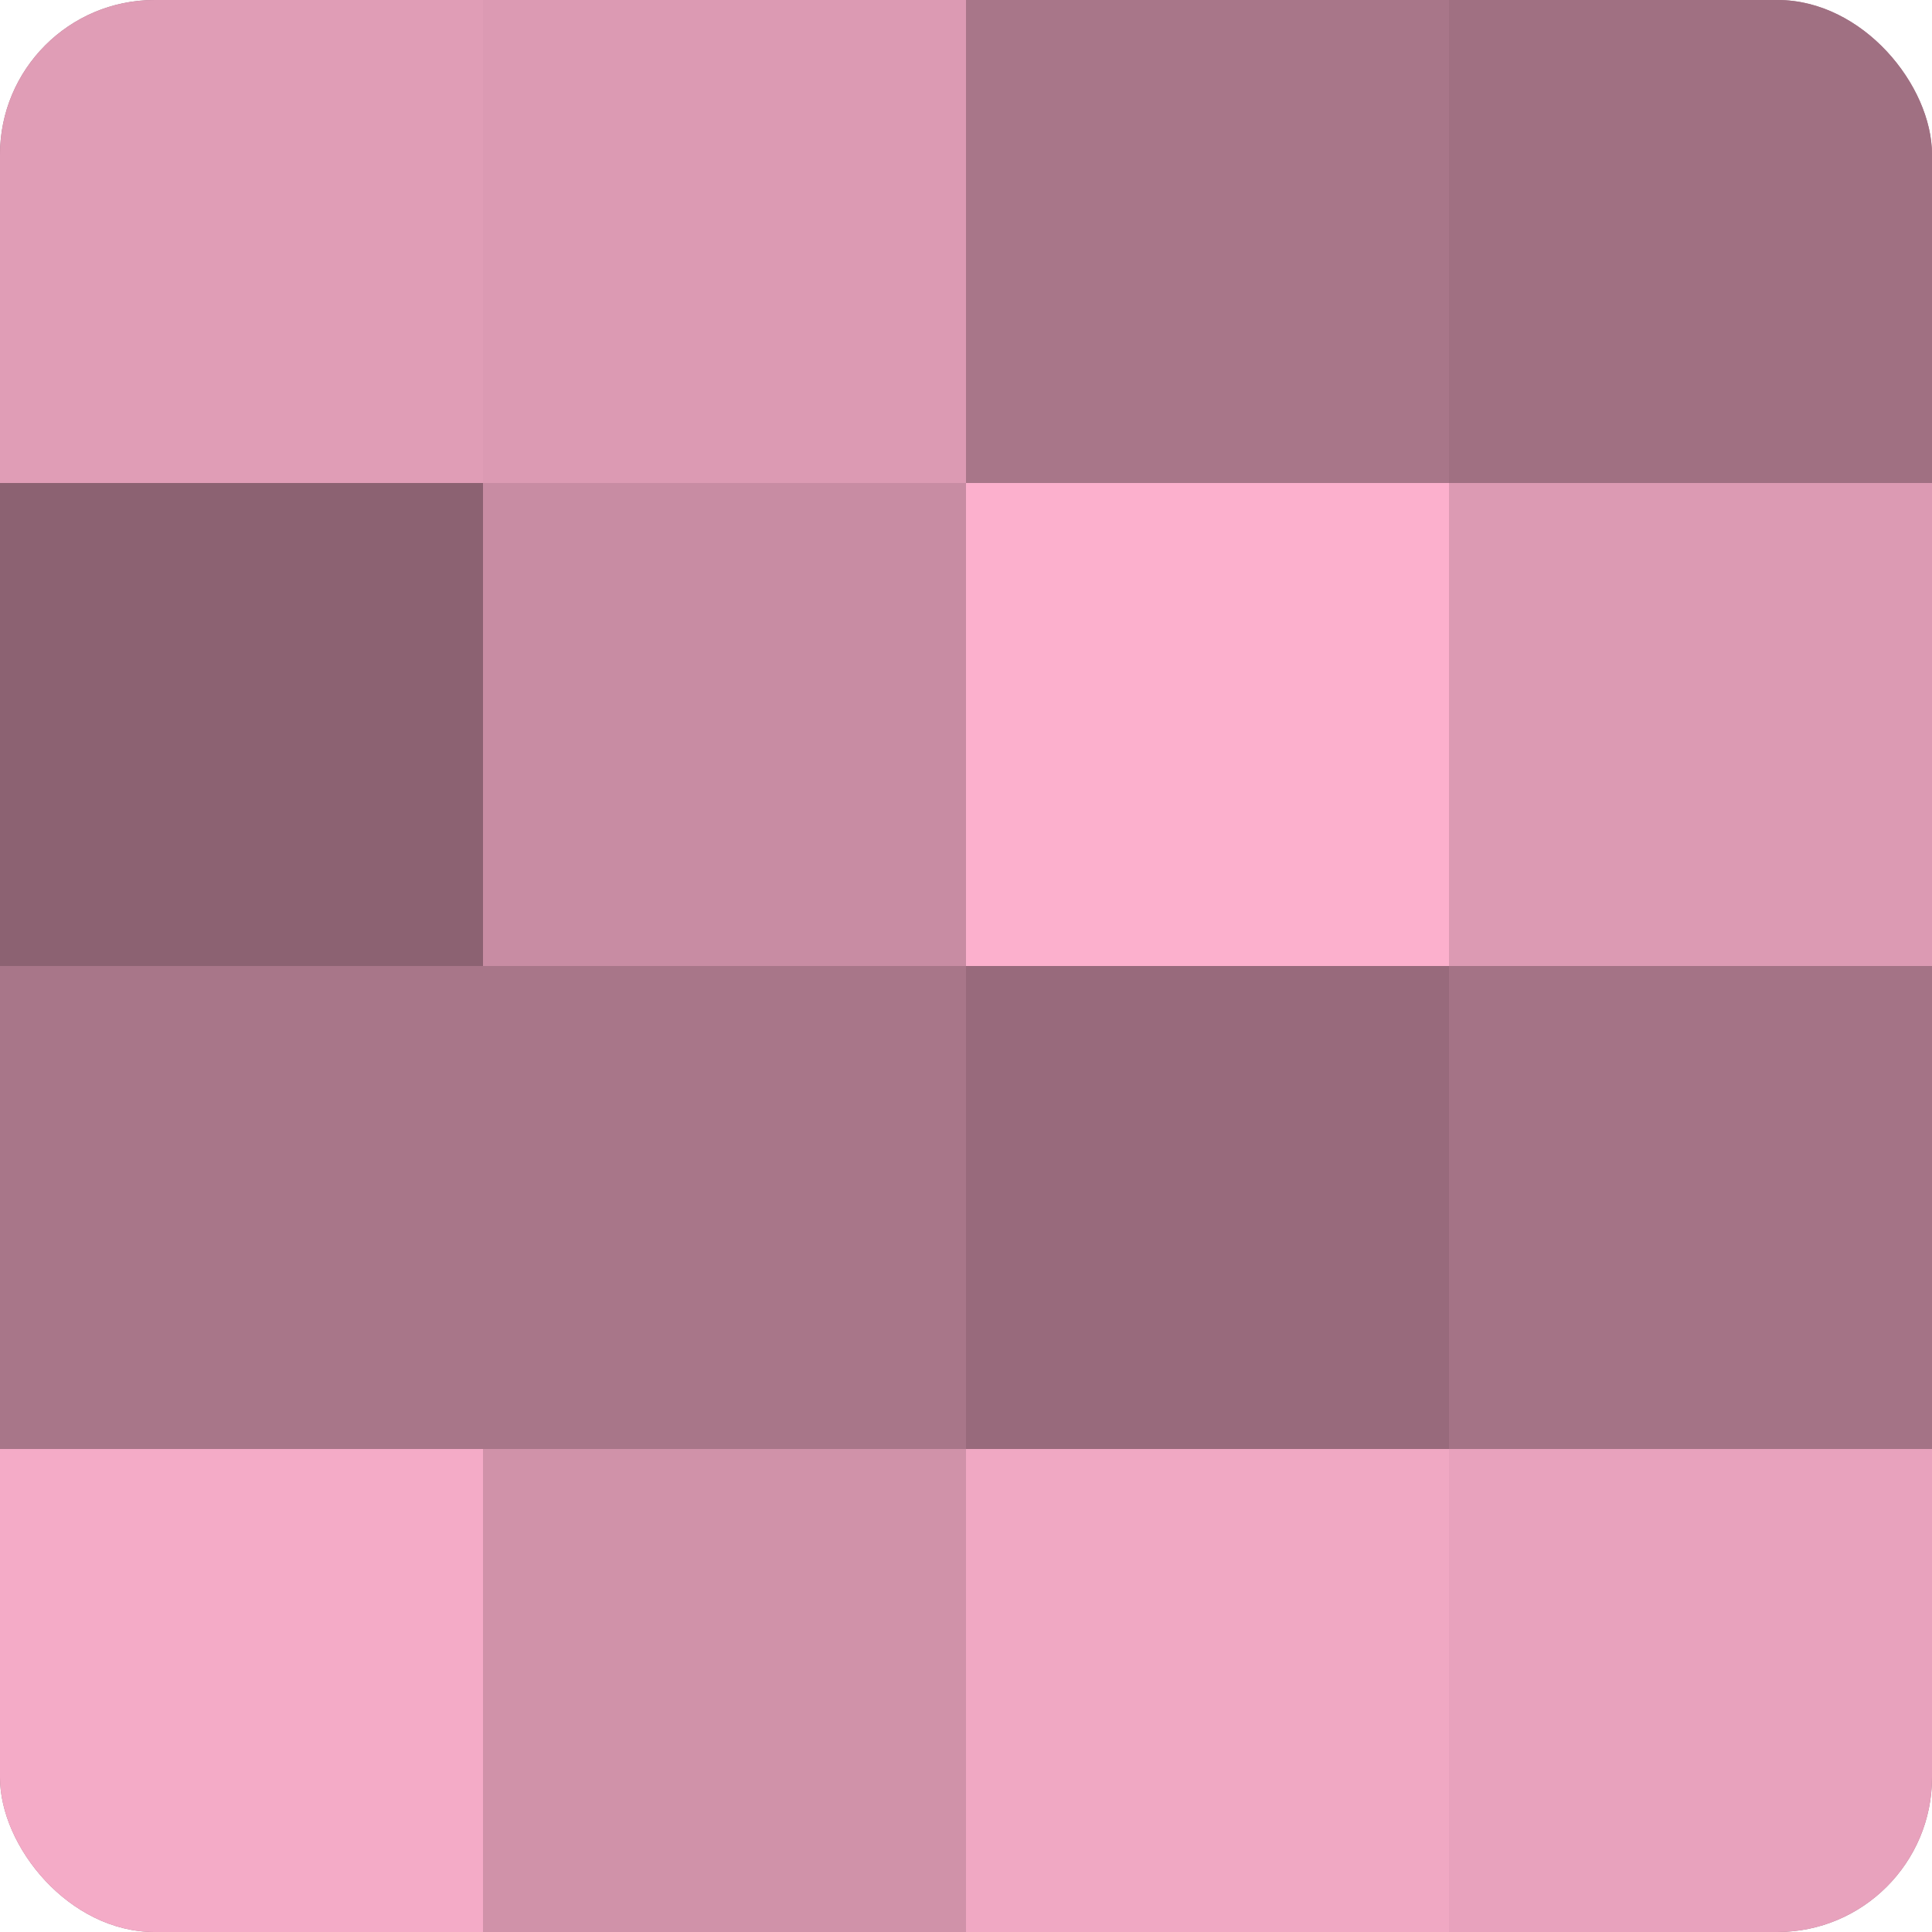 <?xml version="1.0" encoding="UTF-8"?>
<svg xmlns="http://www.w3.org/2000/svg" width="60" height="60" viewBox="0 0 100 100" preserveAspectRatio="xMidYMid meet"><defs><clipPath id="c" width="100" height="100"><rect width="100" height="100" rx="8" ry="8"/></clipPath></defs><g clip-path="url(#c)"><rect width="100" height="100" fill="#a07082"/><rect width="25" height="25" fill="#e09db6"/><rect y="25" width="25" height="25" fill="#8c6272"/><rect y="50" width="25" height="25" fill="#a87689"/><rect y="75" width="25" height="25" fill="#f4abc7"/><rect x="25" width="25" height="25" fill="#dc9ab3"/><rect x="25" y="25" width="25" height="25" fill="#c88ca3"/><rect x="25" y="50" width="25" height="25" fill="#a87689"/><rect x="25" y="75" width="25" height="25" fill="#d092a9"/><rect x="50" width="25" height="25" fill="#a87689"/><rect x="50" y="25" width="25" height="25" fill="#fcb0cd"/><rect x="50" y="50" width="25" height="25" fill="#986a7c"/><rect x="50" y="75" width="25" height="25" fill="#f0a8c3"/><rect x="75" width="25" height="25" fill="#a07082"/><rect x="75" y="25" width="25" height="25" fill="#dc9ab3"/><rect x="75" y="50" width="25" height="25" fill="#a47386"/><rect x="75" y="75" width="25" height="25" fill="#e8a2bd"/></g></svg>
